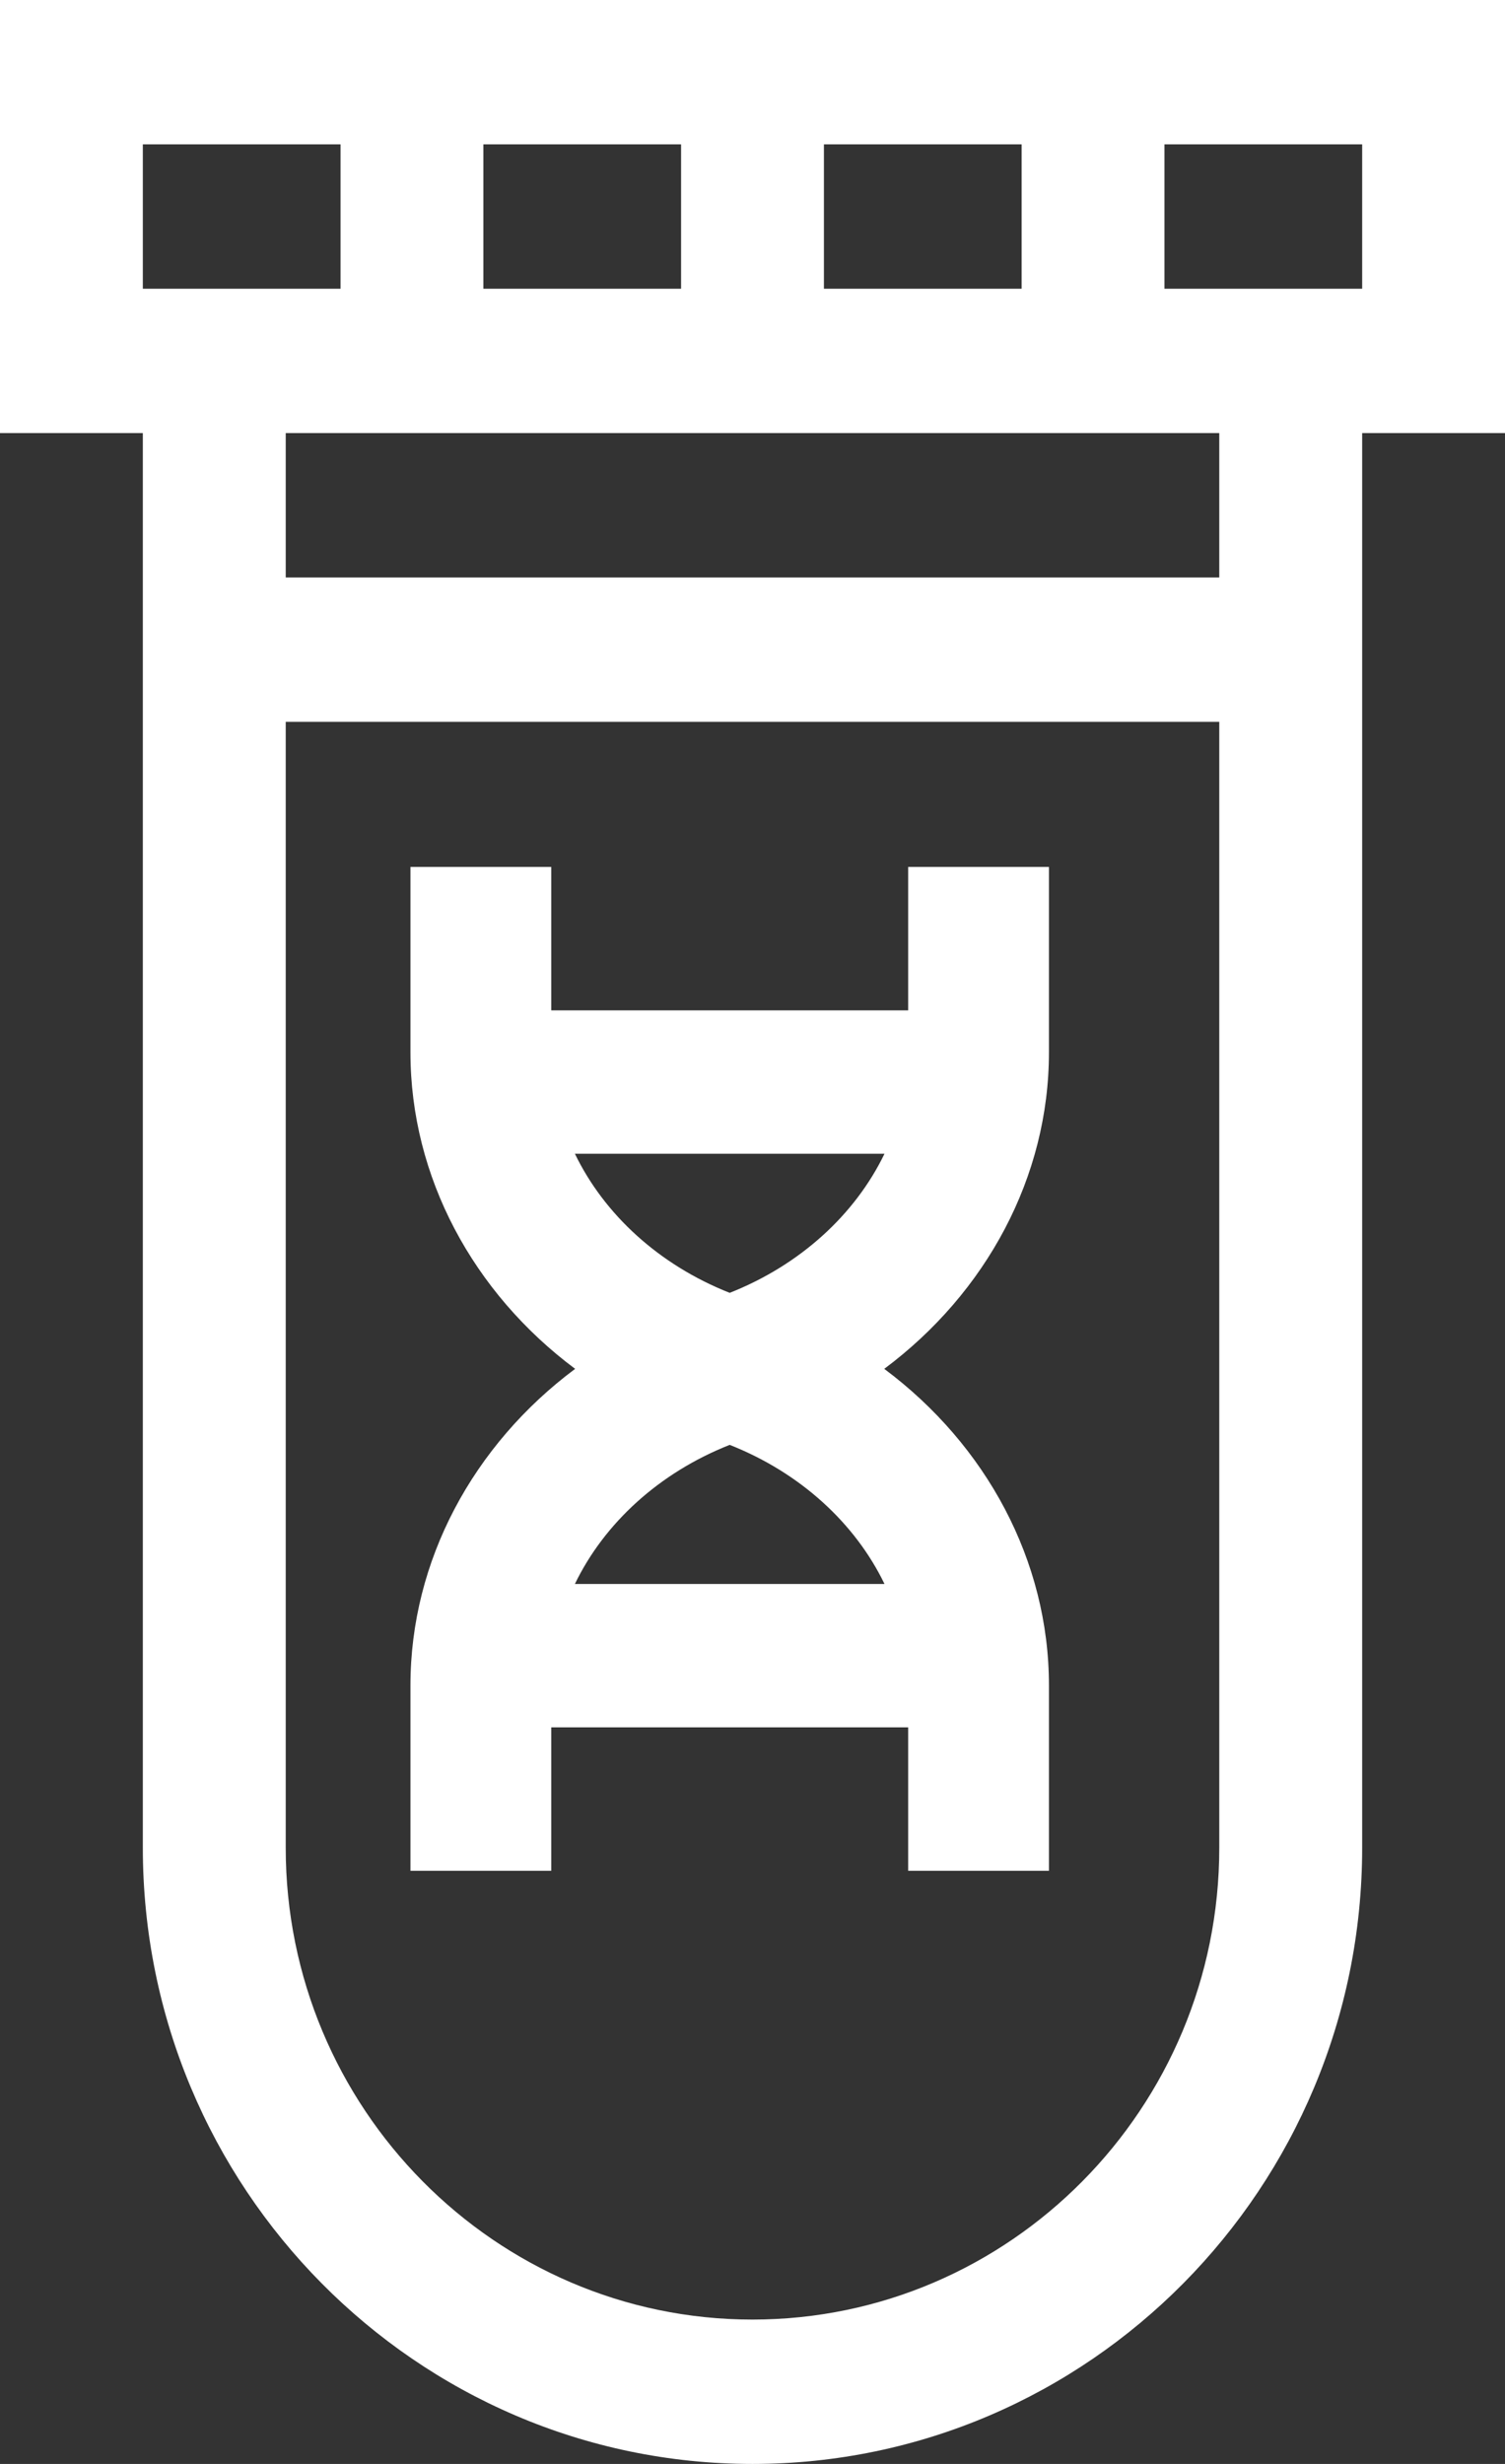 <?xml version="1.0" encoding="UTF-8"?> <svg xmlns="http://www.w3.org/2000/svg" width="33" height="54" viewBox="0 0 33 54"><rect x="0" y="0" width="33" height="54" fill="#333333" stroke="none"/><g fill="#FFF"><path d="M33,0 L0,0 L0,9.492 L3.132,9.492 L3.132,40.497 C3.132,47.943 9.129,54 16.5,54 C23.871,54 29.868,47.943 29.868,40.497 L29.868,9.492 L33,9.492 L33,0 Z M18.066,6.328 L18.066,3.164 L22.401,3.164 L22.401,6.328 L18.066,6.328 Z M10.599,6.328 L10.599,3.164 L14.934,3.164 L14.934,6.328 L10.599,6.328 Z M3.132,3.164 L7.467,3.164 L7.467,6.328 L3.132,6.328 L3.132,3.164 Z M16.5,50.836 C10.856,50.836 6.265,46.198 6.265,40.497 L6.265,15.82 L26.735,15.82 L26.735,40.497 C26.735,46.198 22.144,50.836 16.5,50.836 Z M26.735,12.656 L6.265,12.656 L6.265,9.492 L26.735,9.492 L26.735,12.656 L26.735,12.656 Z M29.868,6.328 L25.533,6.328 L25.533,3.164 L29.868,3.164 L29.868,6.328 Z"></path><path d="M10.913,3.143 L3.087,3.143 L3.087,0 L0,0 L0,4.064 C0,6.796 1.376,9.333 3.611,11 C1.376,12.667 0,15.204 0,17.936 L0,22 L3.087,22 L3.087,18.857 L10.913,18.857 L10.913,22 L14,22 L14,17.936 C14,15.204 12.624,12.667 10.389,11 C12.624,9.333 14,6.796 14,4.064 L14,0 L10.913,0 L10.913,3.143 Z M7,12.666 C8.548,13.277 9.751,14.384 10.394,15.714 L3.606,15.714 C4.249,14.384 5.452,13.277 7,12.666 Z M7,9.334 C5.452,8.723 4.249,7.616 3.606,6.286 L10.394,6.286 C9.751,7.616 8.548,8.723 7,9.334 L7,9.334 Z" transform="translate(9 19)"></path></g></svg> 